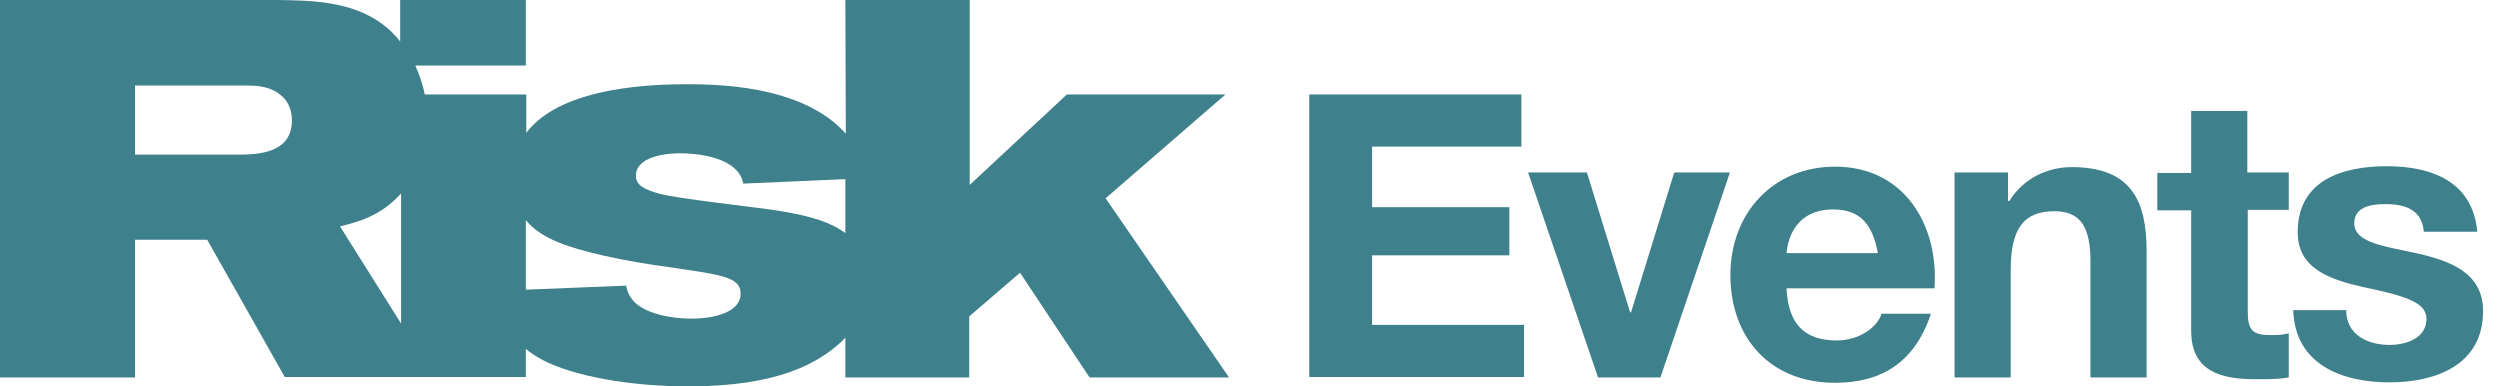 <?xml version="1.0" encoding="utf-8"?>
<!-- Generator: Adobe Illustrator 24.1.0, SVG Export Plug-In . SVG Version: 6.00 Build 0)  -->
<svg version="1.1" id="Layer_1" xmlns="http://www.w3.org/2000/svg" xmlns:xlink="http://www.w3.org/1999/xlink" x="0px" y="0px"
	 width="561px" height="86.7px" viewBox="0 0 561 86.7" style="enable-background:new 0 0 561 86.7;" xml:space="preserve">
<style type="text/css">
	.st0{fill:#3E808B;}
	.st1{enable-background:new    ;}
</style>
<g>
	<g id="XMLID_8_">
		<path id="XMLID_9_" class="st0" d="M248.1,44.5L275,21.2h-35.6l-21.8,20.3V0h-27.9l0.1,30c-7.6-8.5-21.2-11.1-35.1-11.1
			c-7,0-28.5,0.2-36.6,10.9v-8.6H95.3c-0.4-2.3-1.2-4.4-2.1-6.5H118V0H89.8v9.3c-1.2-1.5-2.5-2.8-4-3.9c-7-5.2-16.1-5.3-23.6-5.4H0
			v84.7h30.3V53.8h16.2l17.4,30.8H118v-6.3c1.1,0.9,2.3,1.7,3.8,2.5c6.7,3.5,19.1,5.9,32.7,5.9c20.1,0,29.1-5.2,34.4-10.1
			c0.3-0.3,0.5-0.6,0.8-0.8v8.9h27.8V71l11.4-9.8l15.6,23.5h31.3L248.1,44.5z M53.1,34.7H30.3V19.2h25.2c2.3,0,5.4,0.2,7.8,2.4
			c1.6,1.4,2.2,3.5,2.2,5.4C65.5,34.5,57.8,34.7,53.1,34.7z M76.3,50.8c3.5-0.9,9-2.1,13.7-7.4v29.2L76.3,50.8z M155.1,71.5
			c-4.8,0-10.3-1.2-12.8-3.8c-1.3-1.4-1.6-2.6-1.8-3.6L118,65V49.4c3.5,4.3,9.8,6.2,17.6,8c4.9,1.1,9.8,1.9,14.9,2.6
			c8.9,1.3,13.3,1.9,14.9,3.7c0.4,0.4,0.8,1.1,0.8,2.2C166.2,69.9,160.7,71.5,155.1,71.5z M173.5,47.1c-4.1-0.6-21.9-2.6-25.4-3.6
			c-3.7-1-5.4-2-5.4-4.1c0-3.5,4.7-5,10.1-5c2.6,0,12.8,0.5,14,6.8l22.9-1v12.1C185.4,49.1,179.1,48,173.5,47.1z"/>
	</g>
	<g class="st1">
		<path class="st0" d="M293.9,21.2h47.5v11.7h-33.5v13.6h30.8v10.8h-30.8v15.6H342v11.7h-48.2V21.2H293.9z"/>
		<path class="st0" d="M372.6,84.7h-14l-15.7-46h13.2l9.7,31.4h0.2l9.7-31.4h12.5L372.6,84.7z"/>
		<path class="st0" d="M400.9,64.8c0.4,8.1,4.2,11.6,11.3,11.6c5.1,0,9.2-3.1,10-6h11.1c-3.6,10.9-11.1,15.5-21.5,15.5
			c-14.5,0-23.5-10-23.5-24.2c0-13.8,9.5-24.3,23.5-24.3c15.6,0,23.3,13.2,22.3,27.3h-33.2V64.8z M421.4,56.8
			c-1.2-6.4-3.9-9.8-10-9.8c-8.2,0-10.2,6.2-10.5,9.8H421.4z"/>
		<path class="st0" d="M438.6,38.7h12v6.4h0.3c3.2-5.2,8.7-7.6,14-7.6c13.4,0,16.8,7.6,16.8,18.9v28.3h-12.6v-26
			c0-7.6-2.1-11.3-8.1-11.3c-6.8,0-9.8,3.8-9.8,13.2v24.1h-12.6L438.6,38.7L438.6,38.7z"/>
		<path class="st0" d="M504.4,38.7h9.2v8.4h-9.2v22.8c0,4.3,1.1,5.3,5.3,5.3c1.4,0,2.8-0.1,3.9-0.4v9.9c-2.1,0.4-4.9,0.4-7.4,0.4
			c-7.8,0-14.5-1.7-14.5-10.9v-27h-7.6v-8.4h7.6V24.9h12.6v13.8H504.4z"/>
		<path class="st0" d="M526.5,69.7c0,5.4,4.8,7.7,9.7,7.7c3.6,0,8.3-1.4,8.3-5.9c0-3.8-5.3-5.2-14.3-7.1
			c-7.4-1.7-14.6-4.1-14.6-12.3c0-11.7,10.1-14.8,20-14.8c10,0,19.3,3.4,20.3,14.7h-12c-0.4-4.9-4.1-6.2-8.6-6.2c-2.8,0-7,0.4-7,4.3
			c0,4.5,7.2,5.2,14.3,6.8c7.4,1.7,14.6,4.4,14.6,12.9c0,12.1-10.6,16-21,16c-10.7,0-21.2-4-21.6-16.2h11.9V69.7z"/>
	</g>
</g>
</svg>
